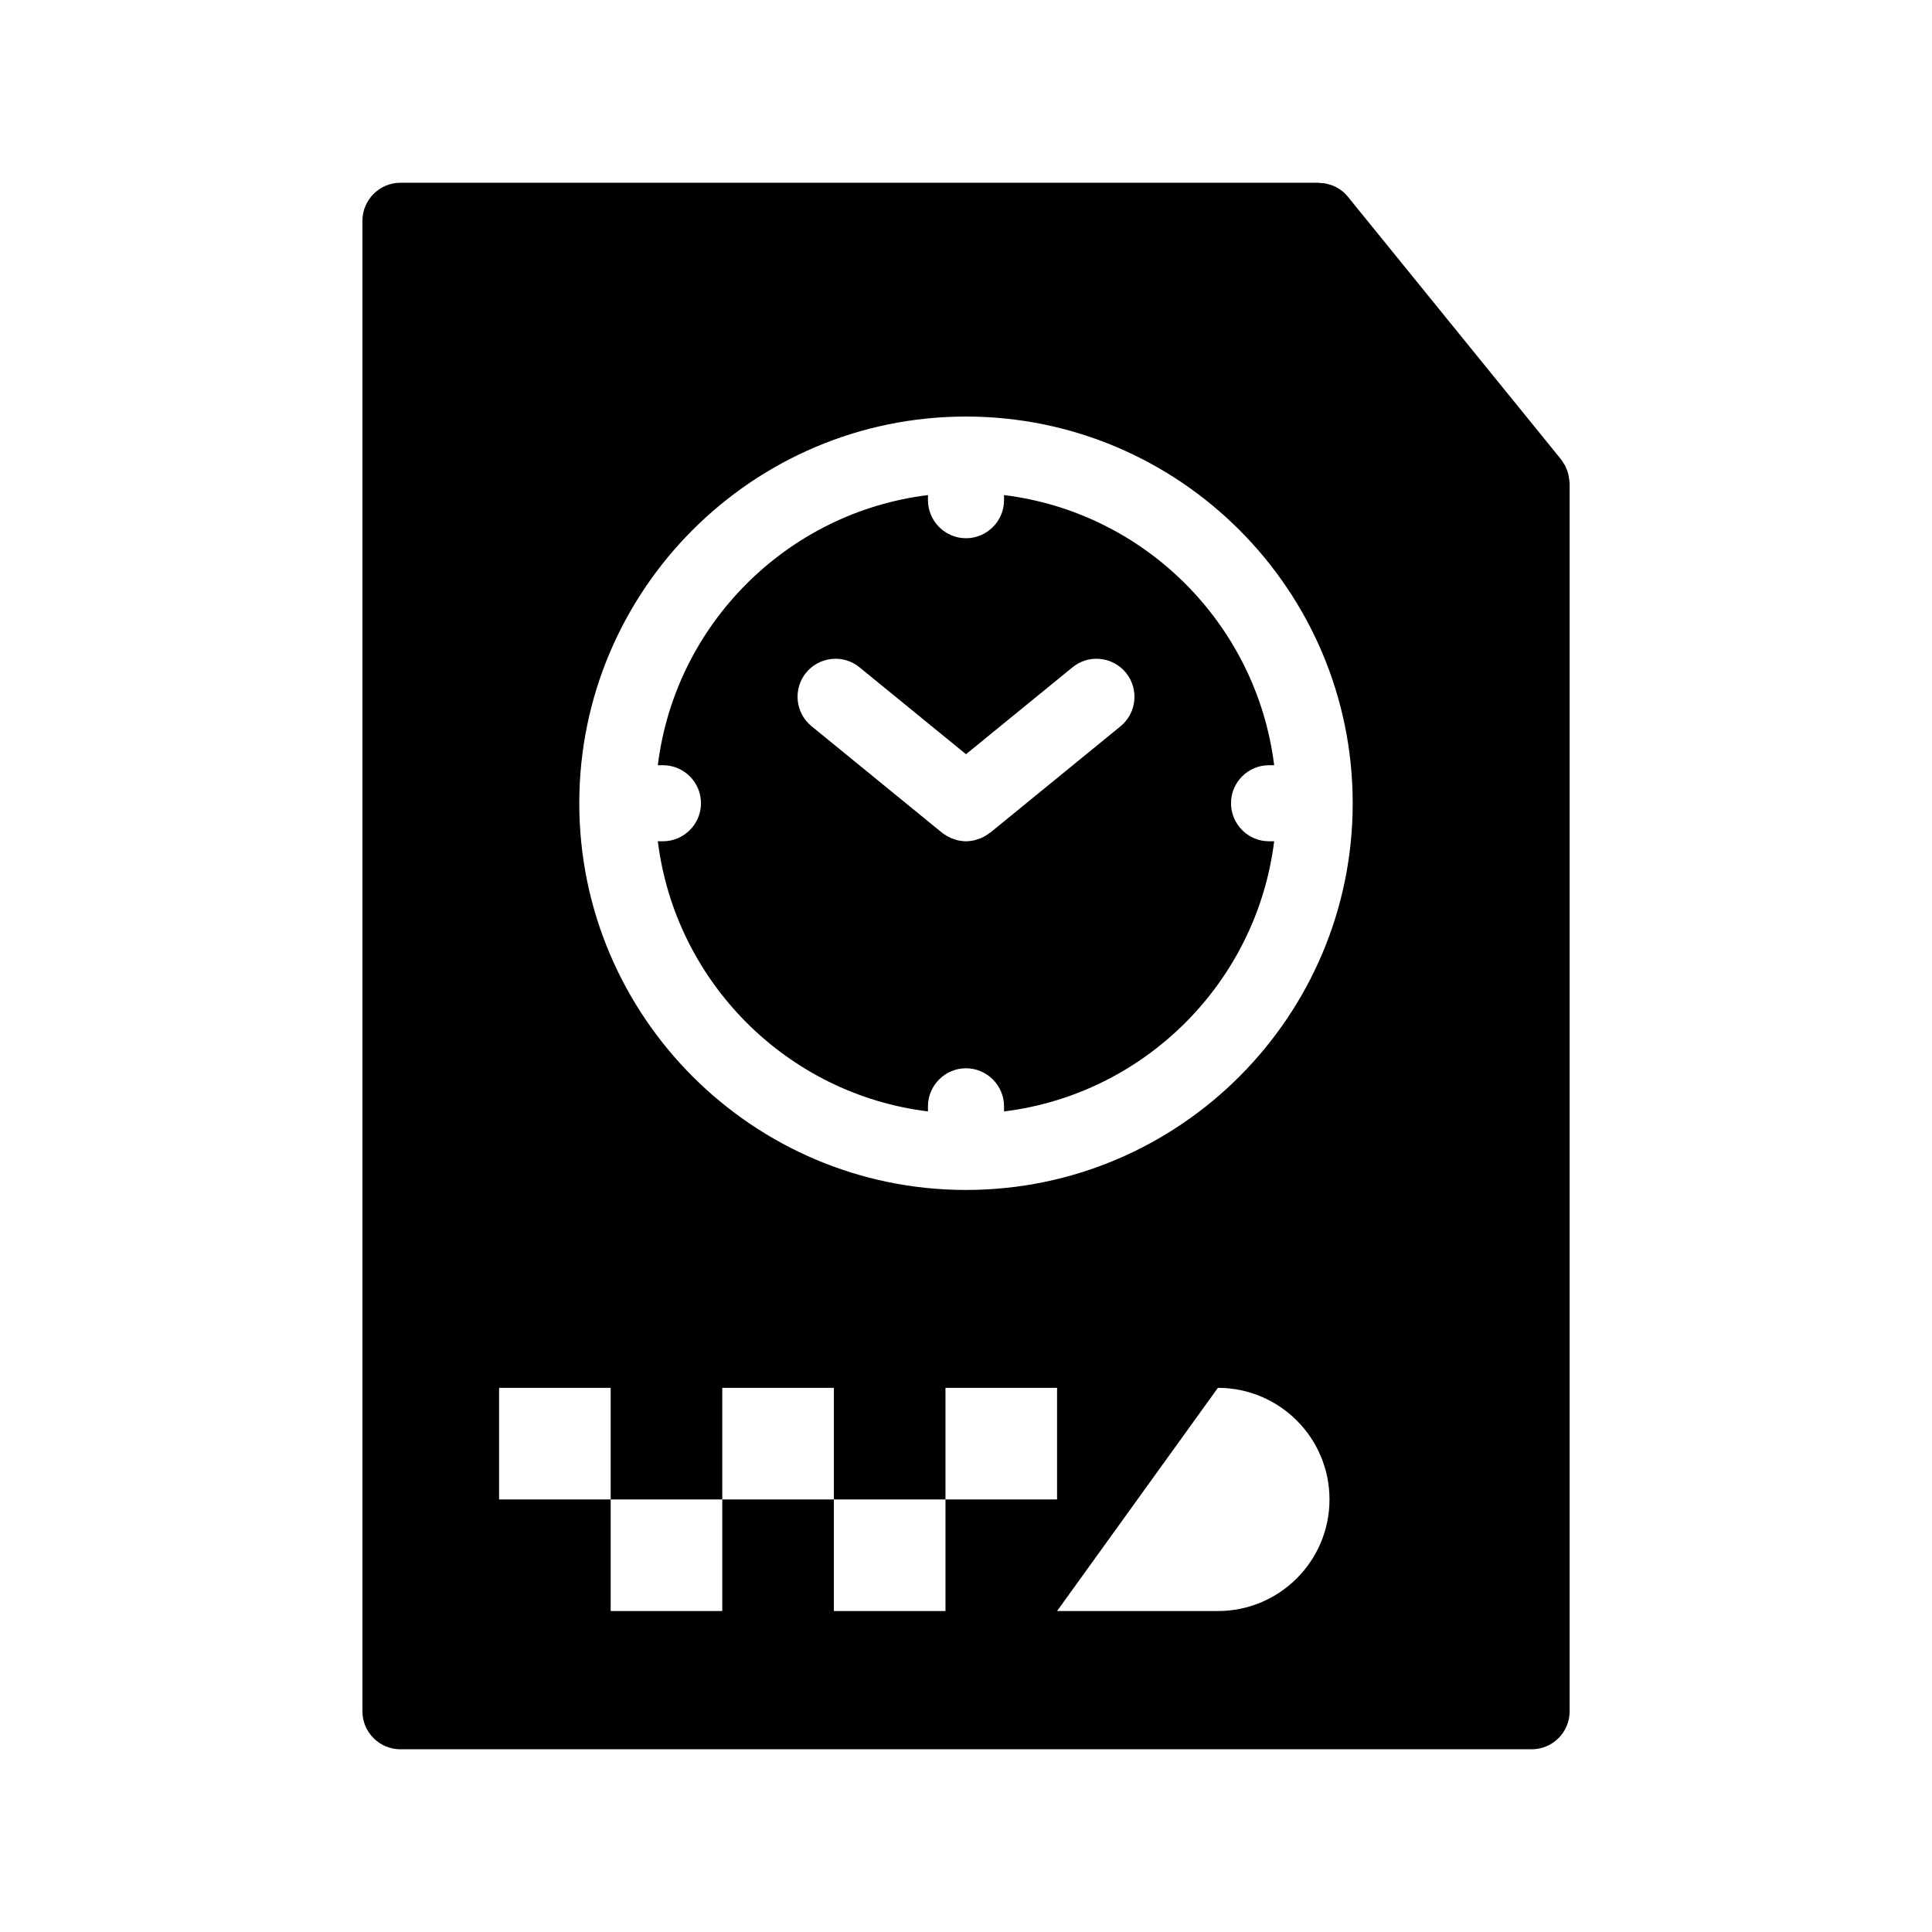 <?xml version="1.0" encoding="UTF-8"?>
<!-- Uploaded to: ICON Repo, www.iconrepo.com, Generator: ICON Repo Mixer Tools -->
<svg fill="#000000" width="800px" height="800px" version="1.1" viewBox="144 144 512 512" xmlns="http://www.w3.org/2000/svg">
 <g>
  <path d="m559.91 271.63c0-0.301-0.051-0.555-0.102-0.855-0.051-0.301-0.102-0.605-0.152-0.906-0.051-0.301-0.152-0.605-0.25-0.957-0.102-0.203-0.203-0.453-0.301-0.707-0.102-0.301-0.25-0.656-0.453-1.008-0.051-0.102-0.152-0.25-0.25-0.352-0.203-0.402-0.453-0.754-0.707-1.109l-56.477-69.578c-0.957-1.207-2.168-2.113-3.426-2.719-0.051-0.051-0.102-0.051-0.152-0.051-0.605-0.301-1.258-0.504-1.914-0.656-0.051-0.051-0.152-0.051-0.25-0.051-0.656-0.152-1.258-0.203-1.914-0.203-0.051 0-0.102-0.051-0.152-0.051l-243.29 0.004c-5.543 0-10.078 4.535-10.078 10.078v394.99c0 5.594 4.535 10.078 10.078 10.078h299.77c5.543 0 10.078-4.484 10.078-10.078v-325.41c0-0.152-0.051-0.305-0.051-0.453zm-165.35 299.31h-29.574v-29.574h-29.574v29.574h-29.574v-29.574h-29.574v-29.574h29.574v29.574h29.574v-29.574h29.574v29.574h29.574v-29.574h29.574v29.574h-29.574zm72.195 0h-42.621l42.621-59.148c16.324 0 29.574 13.25 29.574 29.574 0 16.324-13.25 29.574-29.574 29.574zm-66.656-111.59h-0.102-0.102c-56.426-0.051-102.38-45.996-102.38-102.48 0-56.477 45.898-102.43 102.38-102.48h0.102 0.102c56.477 0.051 102.38 45.996 102.38 102.48 0 56.477-45.895 102.43-102.38 102.48z"/>
  <path d="m470.23 356.87c0-5.594 4.535-10.078 10.078-10.078h1.359c-4.637-37.332-34.258-67.008-71.59-71.59v1.359c0 5.543-4.535 10.078-10.078 10.078s-10.078-4.535-10.078-10.078v-1.359c-37.332 4.586-67.008 34.258-71.59 71.59h1.359c5.543 0 10.078 4.484 10.078 10.078 0 5.543-4.535 10.078-10.078 10.078h-1.359c4.637 37.332 34.258 67.008 71.59 71.59v-1.359c0-5.543 4.535-10.078 10.078-10.078s10.078 4.535 10.078 10.078v1.359c37.332-4.586 66.957-34.258 71.59-71.59h-1.359c-5.543 0-10.078-4.535-10.078-10.078zm-29.273-20.402-34.562 28.215c-0.051 0-0.102 0.051-0.152 0.051-0.152 0.152-0.301 0.25-0.453 0.352-0.453 0.301-0.855 0.555-1.258 0.754-0.203 0.102-0.402 0.203-0.656 0.301-0.402 0.152-0.855 0.301-1.359 0.453-0.152 0.051-0.352 0.102-0.555 0.152-0.656 0.102-1.309 0.203-1.965 0.203s-1.309-0.102-1.965-0.203c-0.203-0.051-0.352-0.102-0.555-0.152-0.453-0.152-0.906-0.301-1.359-0.453-0.203-0.102-0.402-0.203-0.605-0.301-0.453-0.203-0.855-0.453-1.258-0.754-0.203-0.102-0.352-0.203-0.504-0.352-0.051 0-0.102-0.051-0.102-0.051l-34.562-28.215c-4.332-3.527-4.988-9.875-1.461-14.207 3.527-4.281 9.875-4.938 14.156-1.41l28.215 23.023 28.215-23.023c4.281-3.527 10.629-2.871 14.156 1.41 3.527 4.332 2.875 10.68-1.41 14.207z"/>
 </g>
</svg>